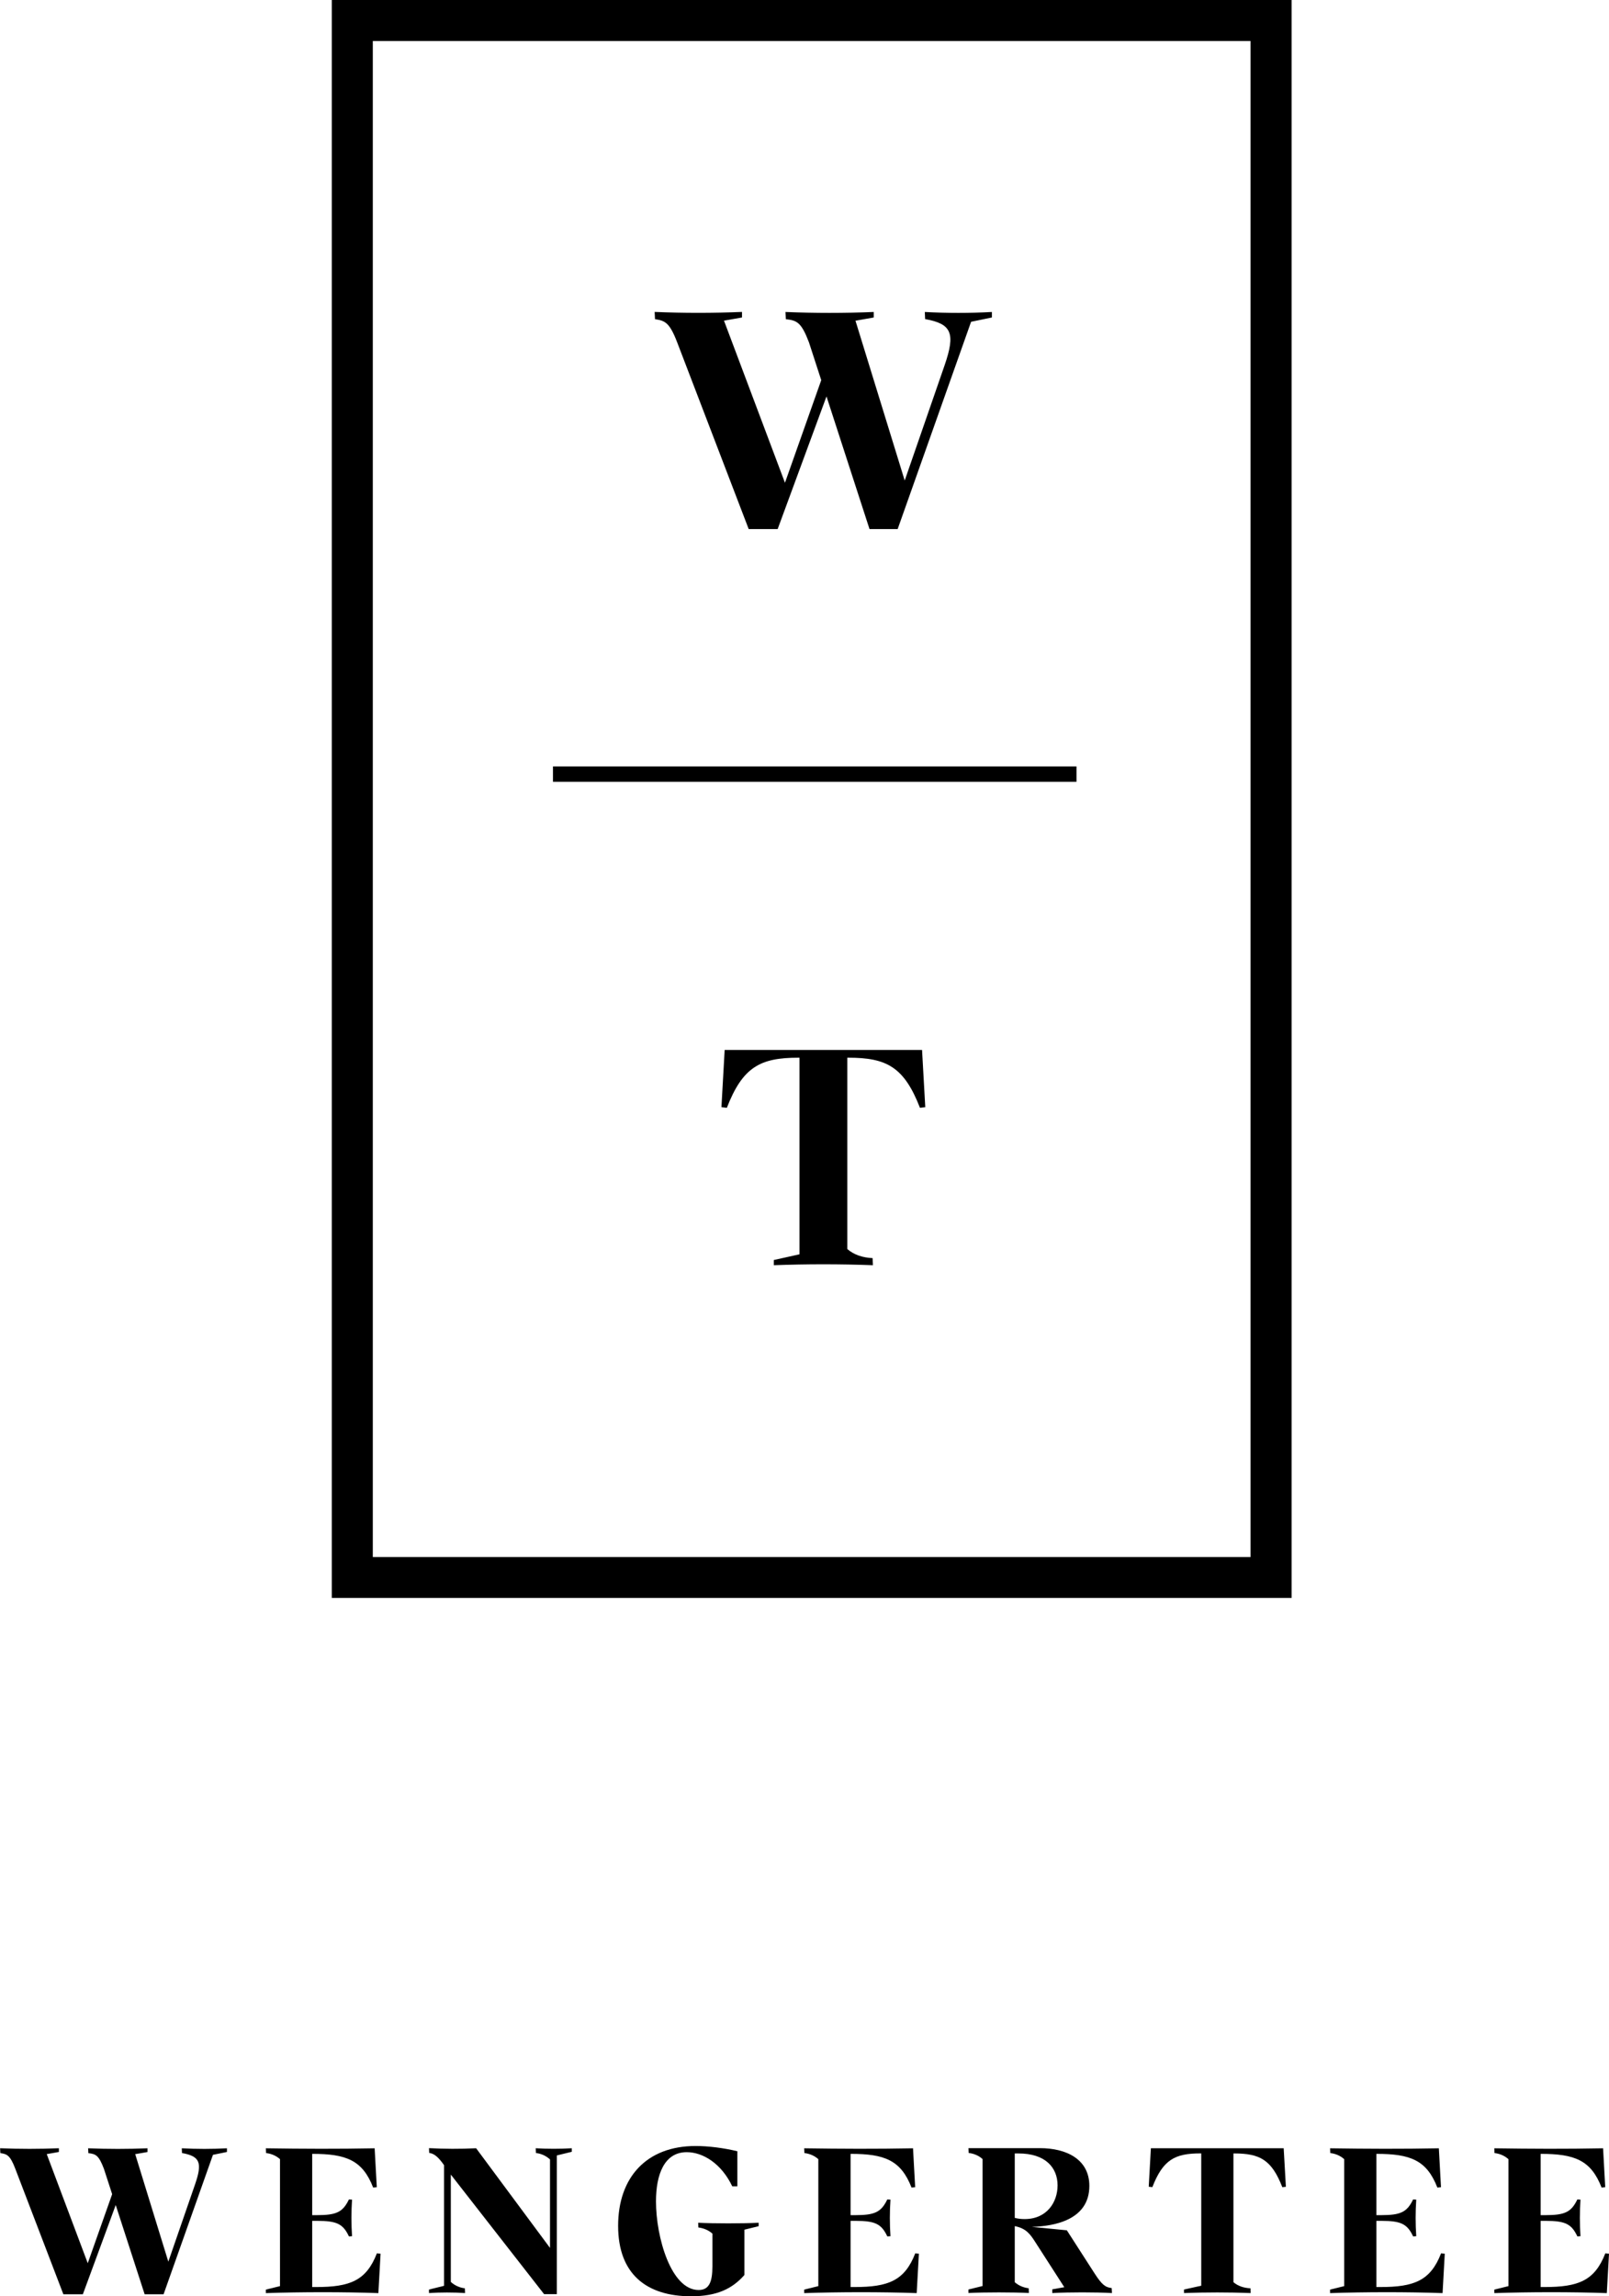 <?xml version="1.0" encoding="UTF-8"?>
<svg xmlns="http://www.w3.org/2000/svg" version="1.1" viewBox="0 0 315.36 450">
  <!-- Generator: Adobe Illustrator 28.7.1, SVG Export Plug-In . SVG Version: 1.2.0 Build 142)  -->
  <g>
    <g id="logo">
      <g>
        <path d="M44.48,421.73l-2.74.56-9.68,27.33h-3.71l-5.67-17.49-6.44,17.49h-3.82l-9.43-24.62c-1.01-2.64-1.62-2.86-2.92-3.05l-.05-.95c3.84.16,7.68.16,11.52,0v.73l-2.38.42,8.04,21.38,4.78-13.53-1.62-4.99c-1.01-2.64-1.58-2.88-3.04-3.05l-.05-.95c3.88.16,7.76.16,11.64,0v.73l-2.41.42,6.49,21.07,5.25-15.18c1.47-4.26.93-5.48-2.57-6.11l-.04-.93h0c2.95.16,5.9.16,8.85,0v.73Z"/>
        <path d="M74.59,441.68l-.43,7.71c-7.01-.24-15.03-.23-22.05,0v-.69l2.77-.68v-24.88c-.8-.72-1.76-1.08-2.73-1.2l-.04-.93c7.24.11,14.08.14,21.32,0l.42,7.62-.71.08c-2.08-5.37-5.29-6.61-11.9-6.61h-.05v12.01h1c3.77,0,5.01-.61,6.2-3.08l.61.04c-.16,2.39-.16,4.78,0,7.17l-.61.04c-1.14-2.44-2.38-3.05-6.2-3.05h-1v12.97h.78c6.61,0,9.82-1.24,11.9-6.61l.71.08Z"/>
        <path d="M112.08,421.69l-2.94.72v27.18s-2.5,0-2.5,0l-18.28-23.43v21.04c.84.76,1.8,1.13,2.75,1.25l.04.93c-2.12-.15-4.95-.15-7.07,0v-.69l2.95-.73v-23.65c-1.25-1.78-2.02-2.26-2.91-2.4l-.04-.93c3,.16,6.11.18,9.24.02l14.48,19.53v-17.34c-.84-.77-1.8-1.14-2.76-1.26l-.04-.93c2.12.14,4.95.14,7.07,0v.69Z"/>
        <path d="M148.67,436.28l-2.77.68v8.88c-2.37,2.7-5.38,4.17-10.45,4.17-8.68,0-14.3-4.31-14.3-13.8s5.56-15.65,15.19-15.65c2.49,0,5.51.38,8.18,1.03v6.87h-1c-2.14-4.48-5.76-6.69-8.92-6.69-4.41,0-6.03,4.39-6.03,9.66,0,6.99,2.95,17.35,8.35,17.35,2.03,0,2.71-1.5,2.71-4.65v-6.4c-.82-.72-1.78-1.08-2.75-1.2l-.04-.93c3,.16,8.73.16,11.85,0v.69Z"/>
        <path d="M180.1,441.68l-.43,7.71c-7.01-.24-15.03-.23-22.05,0v-.69l2.77-.68v-24.88c-.8-.72-1.76-1.08-2.73-1.2l-.04-.93c7.24.11,14.08.14,21.33,0l.42,7.62-.71.08c-2.09-5.37-5.29-6.61-11.9-6.61h-.05v12.01h1c3.77,0,5.01-.61,6.2-3.08l.62.04c-.16,2.39-.16,4.78,0,7.17l-.62.04c-1.14-2.44-2.38-3.05-6.2-3.05h-1v12.97h.78c6.61,0,9.82-1.24,11.9-6.61l.71.08Z"/>
        <path d="M207.28,428.28c0-3.47-2.36-6.27-7.69-6.26h-.7v12.63c.56.14,1.2.23,1.93.23,4.37,0,6.46-3.31,6.46-6.6h0ZM217.96,449.38c-3.44-.18-8.22-.18-11.72,0v-.73l2.36-.42-5.68-8.83c-1.03-1.6-1.8-2.69-4.03-3.14v10.99c.81.71,1.77,1.07,2.73,1.19l.04.93c-3-.16-8.73-.16-11.85,0v-.69l2.77-.68v-24.88c-.8-.73-1.76-1.08-2.73-1.2l-.04-.94h14.01c5.15,0,9.69,2.15,9.69,7.4,0,6.6-6.72,7.9-11.28,8.03l6.87.67,5.39,8.38c1.45,2.25,2.11,2.79,3.4,2.94l.05.95Z"/>
        <path d="M252.04,428.55l-.71.08c-2.09-5.37-4.4-6.61-9.42-6.61h-.16v25.23c.88.75,2,1.13,3.34,1.2l.04.93c-4.36-.16-8.72-.16-13.07,0v-.69l3.38-.75v-25.93s-.16,0-.16,0c-5.02,0-7.33,1.24-9.42,6.61l-.71-.08.42-7.54h26.03l.43,7.54Z"/>
        <path d="M283.17,441.68l-.43,7.71c-7.01-.24-15.03-.23-22.05,0v-.69l2.77-.68v-24.88c-.8-.72-1.76-1.08-2.73-1.2l-.04-.93c7.24.11,14.08.14,21.32,0l.42,7.62-.71.08c-2.08-5.37-5.29-6.61-11.9-6.61h-.05v12.01h1c3.77,0,5.01-.61,6.2-3.08l.61.04c-.16,2.39-.16,4.78,0,7.17l-.61.04c-1.14-2.44-2.38-3.05-6.2-3.05h-1v12.97h.78c6.61,0,9.82-1.24,11.9-6.61l.71.08Z"/>
        <path d="M315.36,441.68l-.43,7.71c-7.01-.24-15.03-.23-22.05,0v-.69l2.77-.68v-24.88c-.8-.72-1.76-1.08-2.73-1.2l-.04-.93c7.24.11,14.08.14,21.32,0l.42,7.62-.71.08c-2.08-5.37-5.29-6.61-11.9-6.61h-.05v12.01h1c3.77,0,5.01-.61,6.2-3.08l.61.04c-.16,2.39-.16,4.78,0,7.17l-.61.04c-1.14-2.44-2.38-3.05-6.2-3.05h-1v12.97h.78c6.61,0,9.82-1.24,11.9-6.61l.71.08Z"/>
        <path d="M194.41,62.22l-4.08.84-14.39,40.62h-5.52l-8.43-25.99-9.57,25.99h-5.68l-14.02-36.6c-1.5-3.92-2.42-4.24-4.34-4.53l-.07-1.42c5.71.24,11.41.24,17.12,0v1.09l-3.53.62,11.95,31.77,7.11-20.11-2.41-7.42c-1.5-3.93-2.35-4.28-4.53-4.53l-.07-1.41c5.76.24,11.53.24,17.3,0v1.08l-3.58.63,9.65,31.32,7.81-22.56c2.19-6.34,1.38-8.14-3.81-9.08l-.06-1.39h0c4.38.24,8.76.24,13.15,0v1.08Z"/>
        <path d="M181.36,216.98l-1.05.12c-3.1-7.98-6.53-9.82-14-9.82h-.24v37.5c1.31,1.13,2.97,1.68,4.96,1.78l.06,1.39c-6.47-.24-12.95-.24-19.42,0v-1.02l5.03-1.12v-38.53s-.24,0-.24,0c-7.47,0-10.9,1.84-14,9.82l-1.06-.12.63-11.21h38.69l.63,11.21Z"/>
        <rect x="108.38" y="150.2" width="102.61" height="3.01"/>
        <path d="M253.14,0H65.03v313.16h188.12V0ZM245.1,305.13H73.07V8.04h172.03v297.09Z"/>
      </g>
    </g>
  </g>
</svg>